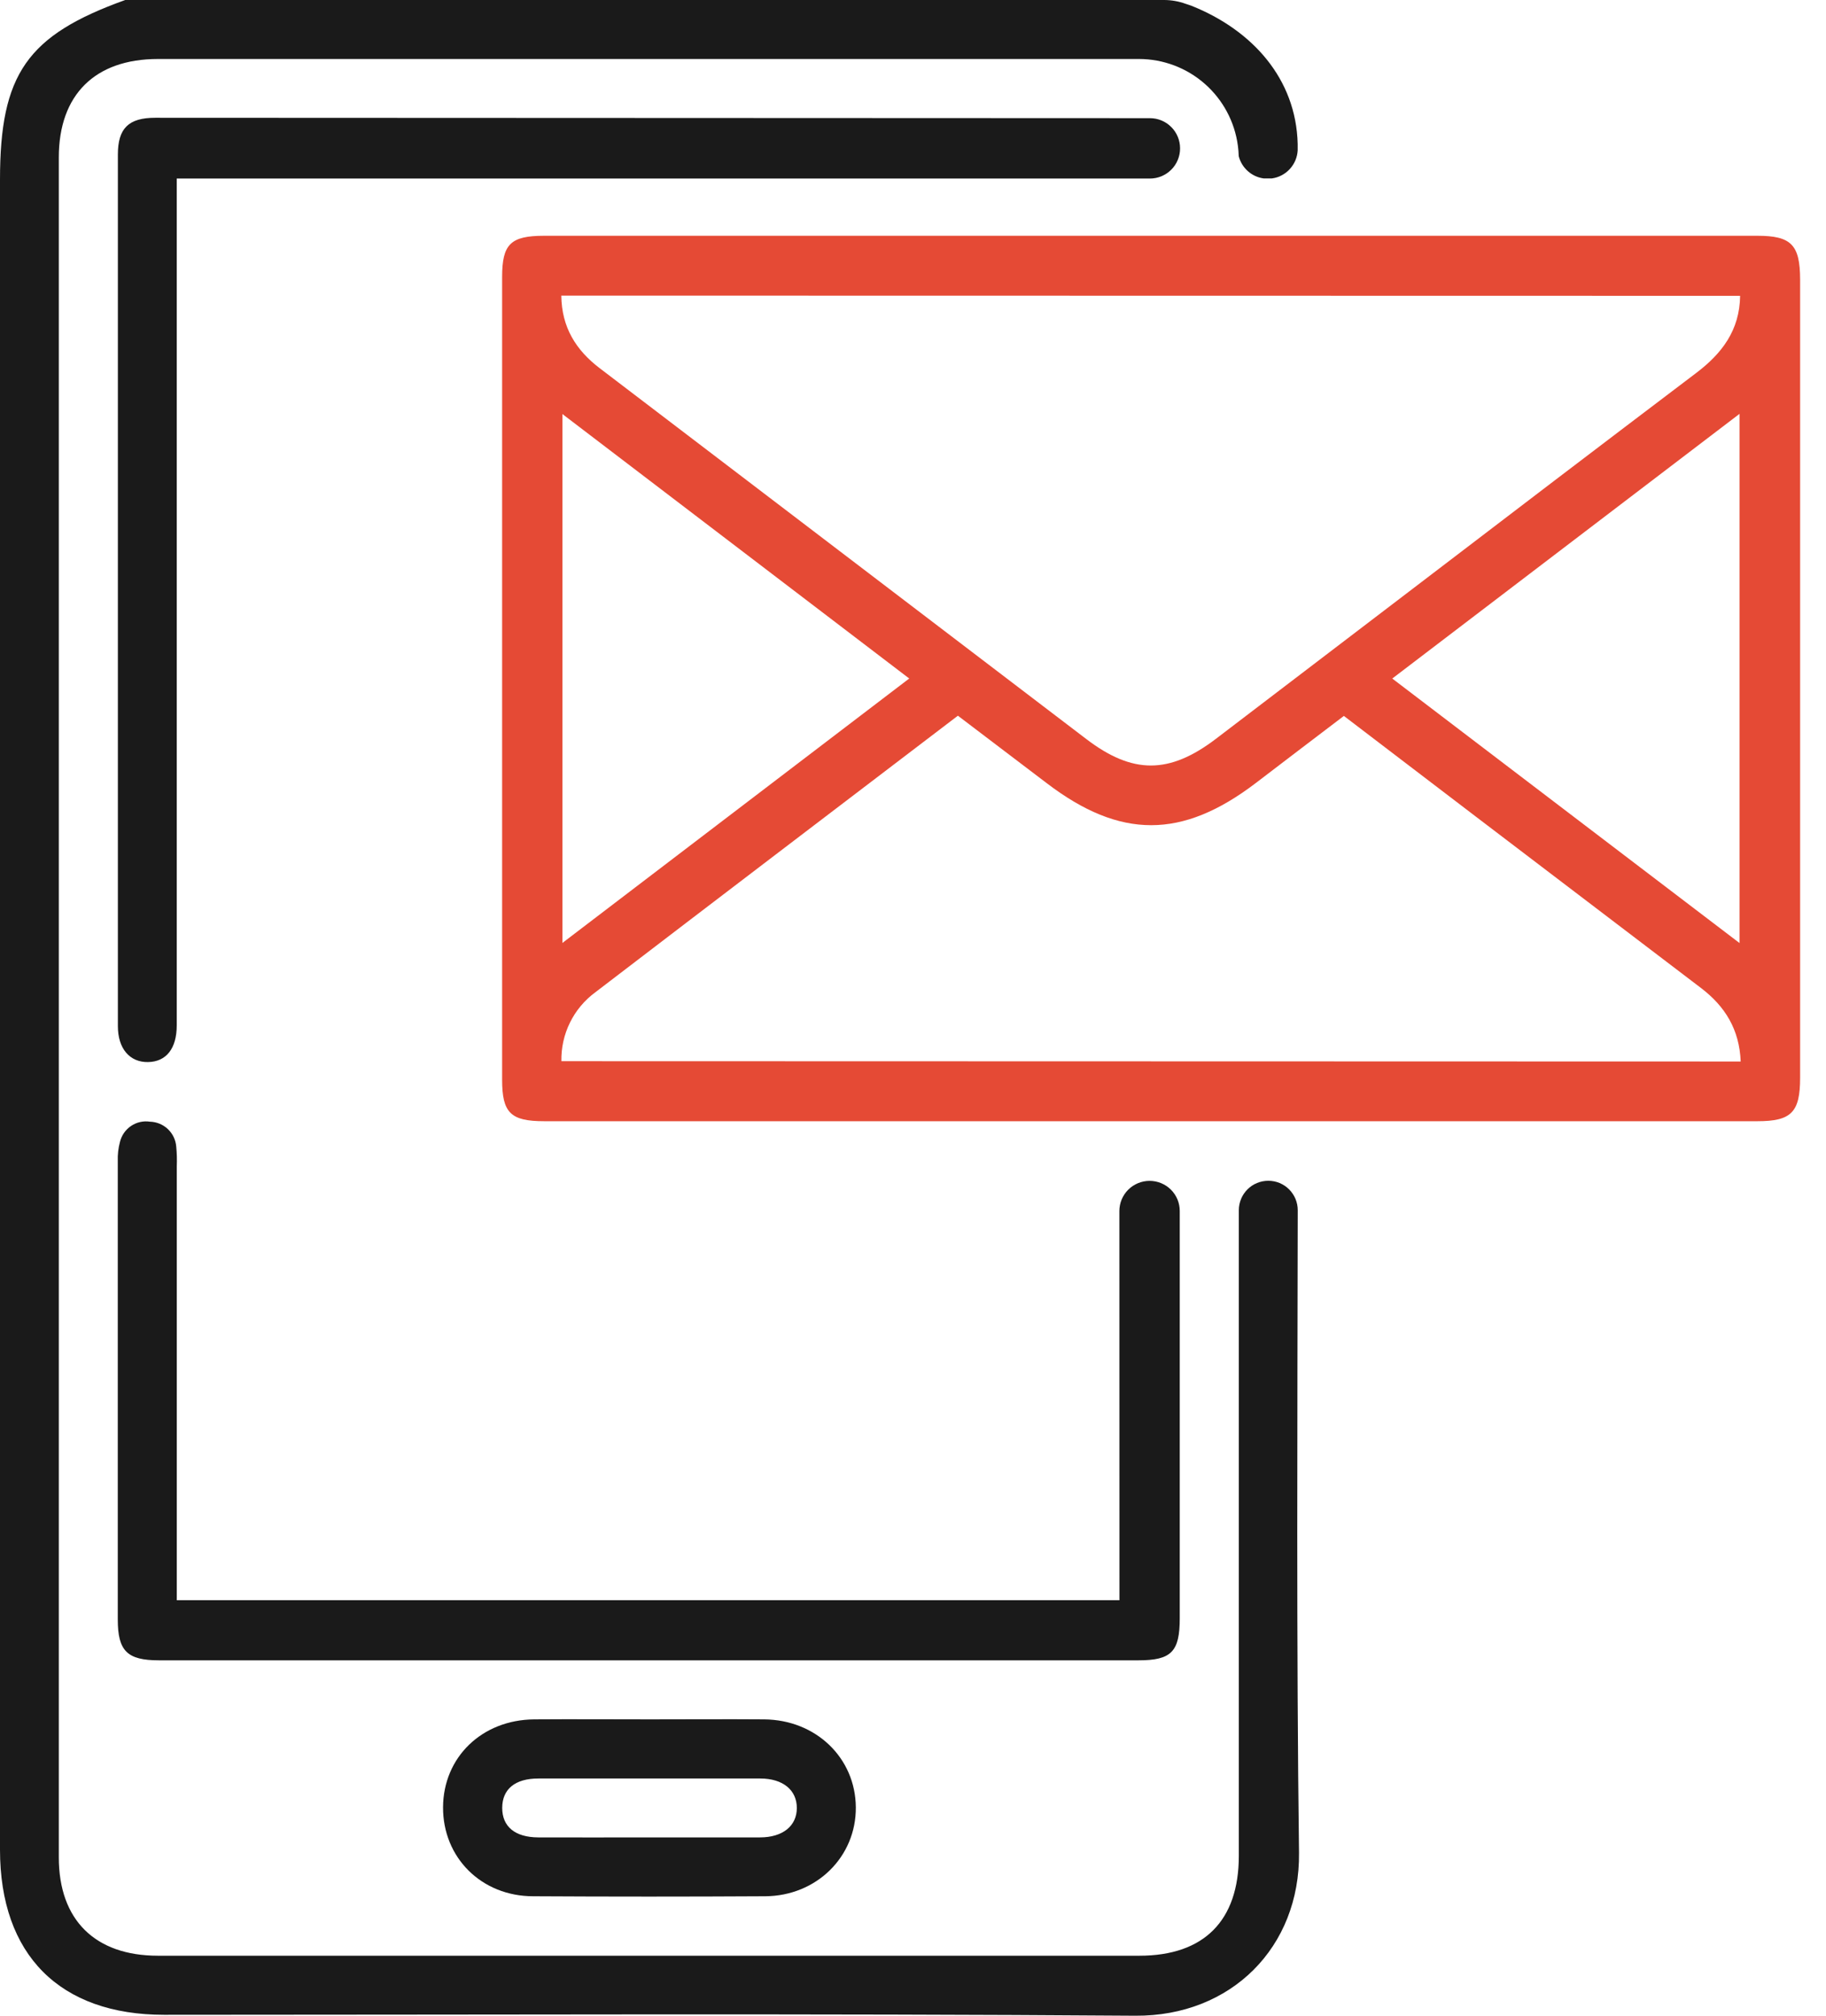<svg width="58" height="64" viewBox="0 0 58 64" fill="none" xmlns="http://www.w3.org/2000/svg">
<path d="M20.651 54.591C21.858 54.591 23.065 54.582 24.272 54.591C25.917 54.604 27.173 55.814 27.184 57.383C27.196 58.952 25.936 60.199 24.302 60.207C21.846 60.221 19.39 60.221 16.936 60.207C15.29 60.207 14.066 58.976 14.073 57.383C14.08 55.791 15.31 54.604 16.967 54.591C18.196 54.582 19.423 54.591 20.651 54.591ZM20.586 58.338C21.771 58.338 22.956 58.338 24.141 58.338C24.863 58.338 25.31 57.974 25.31 57.405C25.31 56.836 24.871 56.47 24.151 56.468C21.801 56.468 19.451 56.468 17.101 56.468C16.365 56.468 15.954 56.802 15.952 57.4C15.951 57.997 16.36 58.335 17.096 58.338C18.256 58.343 19.421 58.338 20.586 58.338Z" fill="#1A1A1A"/>
<path d="M35.557 50.808H5.615V50.086C5.615 45.733 5.615 41.382 5.615 37.031C5.624 36.823 5.618 36.614 5.598 36.407C5.582 36.195 5.487 35.997 5.333 35.85C5.179 35.704 4.976 35.62 4.764 35.614C4.554 35.582 4.341 35.63 4.165 35.748C3.989 35.866 3.863 36.045 3.812 36.251C3.758 36.451 3.733 36.658 3.741 36.866C3.741 41.718 3.741 46.57 3.741 51.421C3.741 52.422 4.043 52.716 5.051 52.716H36.16C37.206 52.716 37.473 52.444 37.473 51.381C37.473 47.453 37.473 42.526 37.473 38.451C37.473 38.325 37.449 38.201 37.401 38.084C37.353 37.968 37.282 37.862 37.193 37.773C37.104 37.684 36.998 37.614 36.882 37.566C36.766 37.518 36.641 37.493 36.515 37.493C36.389 37.493 36.264 37.518 36.148 37.566C36.032 37.614 35.926 37.684 35.837 37.773C35.747 37.862 35.677 37.968 35.628 38.084C35.58 38.201 35.555 38.325 35.555 38.451L35.557 50.808Z" fill="#1A1A1A"/>
<path d="M4.931 3.739C4.085 3.739 3.744 4.073 3.744 4.907C3.744 14.131 3.744 23.355 3.744 32.579C3.744 33.3 4.125 33.731 4.702 33.721C5.28 33.711 5.614 33.294 5.614 32.553C5.614 23.873 5.614 15.19 5.614 6.503V5.669H36.527C36.653 5.669 36.777 5.644 36.894 5.595C37.01 5.547 37.115 5.476 37.204 5.387C37.293 5.298 37.364 5.192 37.411 5.076C37.459 4.959 37.484 4.835 37.483 4.709C37.483 4.455 37.383 4.212 37.203 4.033C37.024 3.853 36.781 3.752 36.527 3.752L4.931 3.739Z" fill="#1A1A1A"/>
<path d="M55.821 7.486H17.284C16.216 7.486 15.949 7.752 15.949 8.797C15.949 17.293 15.949 25.788 15.949 34.283C15.949 35.333 16.221 35.599 17.284 35.599H55.823C56.899 35.599 57.178 35.315 57.178 34.22V8.872C57.175 7.768 56.891 7.486 55.821 7.486ZM55.272 9.393C55.258 10.491 54.689 11.229 53.873 11.845C50.868 14.12 47.871 16.401 44.879 18.688L38.623 23.457C37.138 24.587 35.973 24.589 34.494 23.457C29.345 19.535 24.197 15.613 19.049 11.691C18.294 11.117 17.84 10.392 17.829 9.386L55.272 9.393ZM55.253 13.14V29.942L44.223 21.544L55.253 13.14ZM28.88 21.543L17.864 29.939V13.146L28.88 21.543ZM17.832 33.693C17.823 33.269 17.916 32.849 18.104 32.468C18.291 32.087 18.567 31.758 18.909 31.506C22.726 28.585 26.553 25.675 30.426 22.724C31.365 23.436 32.305 24.15 33.245 24.864C35.582 26.647 37.547 26.644 39.885 24.864C40.808 24.157 41.735 23.455 42.686 22.731L46.869 25.921C49.255 27.737 51.64 29.552 54.025 31.366C54.798 31.952 55.25 32.691 55.29 33.703L17.832 33.693Z" fill="#E54A35"/>
<path d="M41.221 38.426C41.221 38.303 41.197 38.182 41.15 38.068C41.103 37.955 41.034 37.851 40.947 37.764C40.861 37.677 40.757 37.608 40.644 37.561C40.53 37.514 40.409 37.49 40.286 37.49C40.163 37.49 40.041 37.514 39.928 37.561C39.814 37.607 39.711 37.676 39.624 37.763C39.537 37.85 39.468 37.953 39.421 38.066C39.374 38.18 39.349 38.302 39.349 38.425C39.349 44.968 39.349 52.477 39.349 58.924C39.349 60.982 38.244 62.095 36.19 62.095H5.019C3.016 62.095 1.868 60.957 1.868 58.971C1.868 40.98 1.868 22.99 1.868 4.999C1.868 3.01 3.016 1.873 5.016 1.873H36.183C36.95 1.875 37.691 2.154 38.268 2.661C38.844 3.167 39.218 3.865 39.319 4.625C39.334 4.736 39.343 4.847 39.346 4.959C39.393 5.142 39.493 5.306 39.634 5.432C39.774 5.558 39.949 5.639 40.136 5.665H40.401C40.62 5.634 40.821 5.528 40.97 5.365C41.12 5.201 41.208 4.991 41.219 4.771C41.22 4.755 41.22 4.739 41.219 4.724C41.219 4.689 41.219 4.654 41.219 4.62V4.572C41.169 2.5 39.78 0.958 37.847 0.184C37.787 0.16 37.724 0.144 37.663 0.122C37.444 0.042 37.212 0.001 36.979 0H3.978C0.86 1.12 0 2.35 0 5.705V58.729C0 62.067 1.898 63.971 5.211 63.971C15.495 63.971 25.779 63.926 36.063 64C39.099 64.02 41.296 61.83 41.261 58.825C41.177 52.411 41.211 44.936 41.221 38.426Z" fill="#1A1A1A"/>
</svg>
